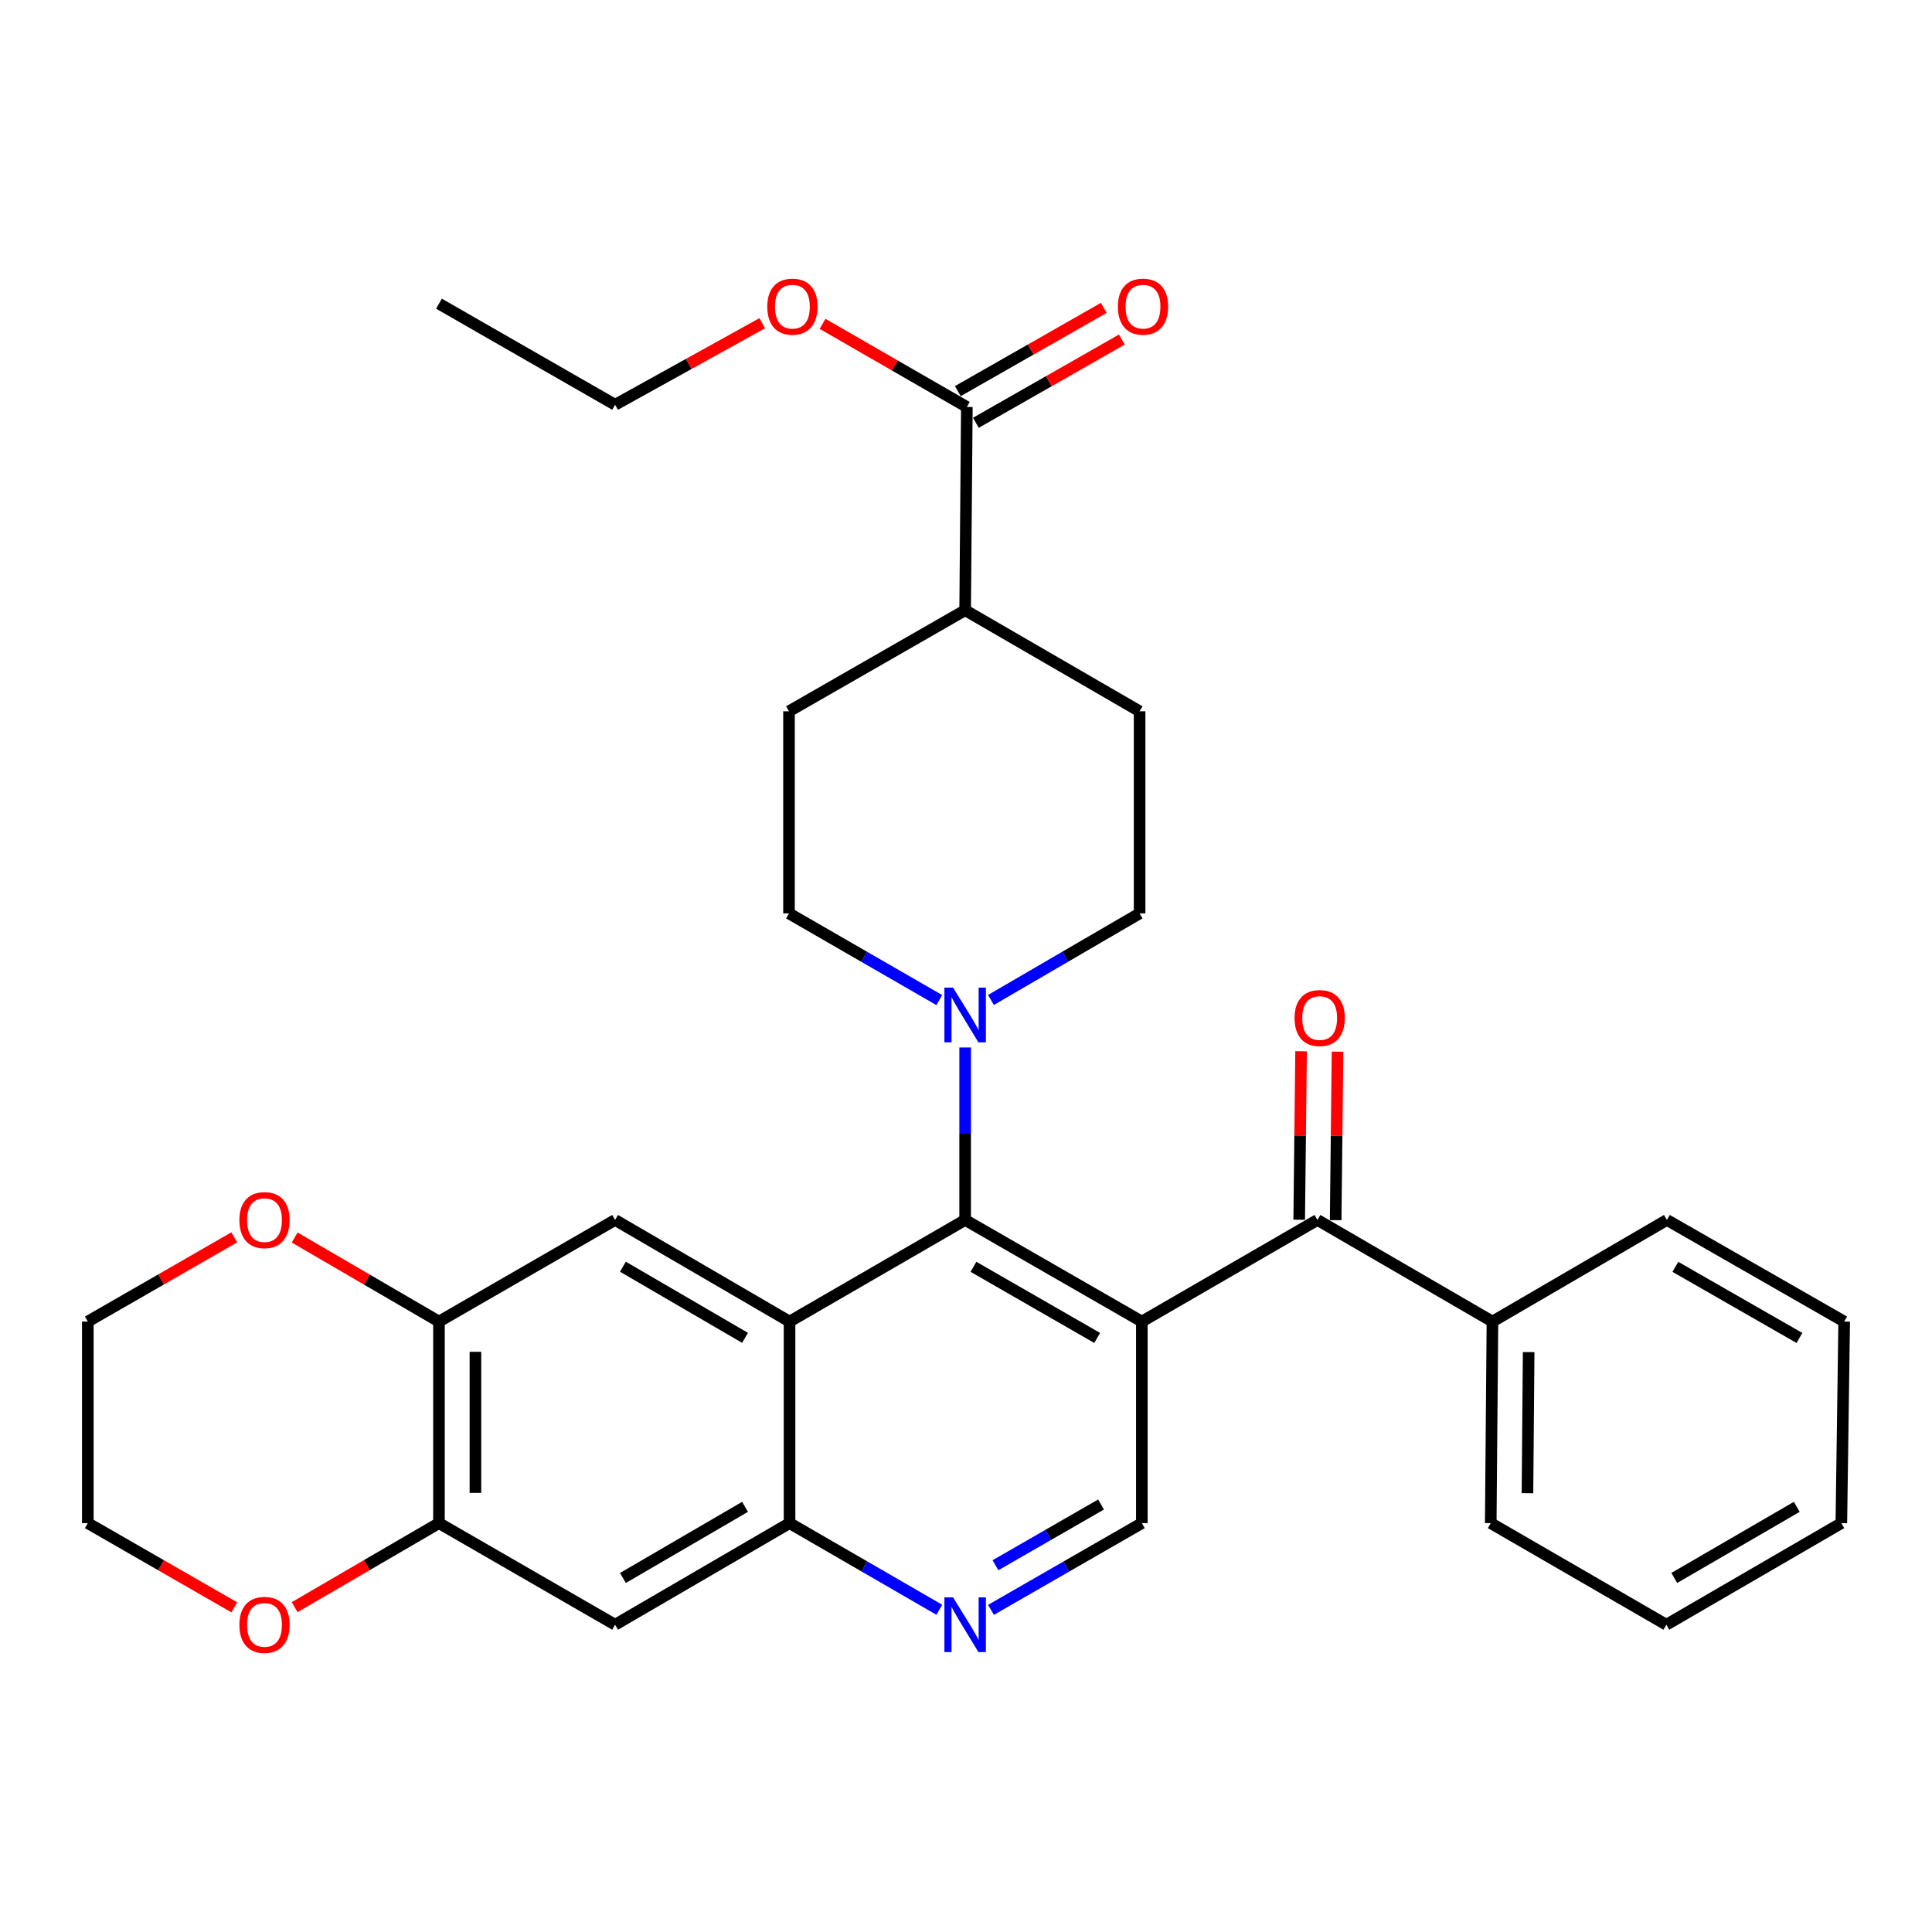 <?xml version='1.0' encoding='iso-8859-1'?>
<svg version='1.1' baseProfile='full'
              xmlns='http://www.w3.org/2000/svg'
                      xmlns:rdkit='http://www.rdkit.org/xml'
                      xmlns:xlink='http://www.w3.org/1999/xlink'
                  xml:space='preserve'
width='1000px' height='1000px' viewBox='0 0 1000 1000'>
<!-- END OF HEADER -->
<rect style='opacity:1.0;fill:#FFFFFF;stroke:none' width='1000' height='1000' x='0' y='0'> </rect>
<path class='bond-0' d='M 591.018,684.044 L 499.56,631.446' style='fill:none;fill-rule:evenodd;stroke:#000000;stroke-width:6px;stroke-linecap:butt;stroke-linejoin:miter;stroke-opacity:1' />
<path class='bond-0' d='M 567.89,692.516 L 503.869,655.698' style='fill:none;fill-rule:evenodd;stroke:#000000;stroke-width:6px;stroke-linecap:butt;stroke-linejoin:miter;stroke-opacity:1' />
<path class='bond-2' d='M 591.018,684.044 L 681.9,631.446' style='fill:none;fill-rule:evenodd;stroke:#000000;stroke-width:6px;stroke-linecap:butt;stroke-linejoin:miter;stroke-opacity:1' />
<path class='bond-7' d='M 591.018,684.044 L 591.018,788.368' style='fill:none;fill-rule:evenodd;stroke:#000000;stroke-width:6px;stroke-linecap:butt;stroke-linejoin:miter;stroke-opacity:1' />
<path class='bond-1' d='M 499.56,631.446 L 408.667,684.044' style='fill:none;fill-rule:evenodd;stroke:#000000;stroke-width:6px;stroke-linecap:butt;stroke-linejoin:miter;stroke-opacity:1' />
<path class='bond-3' d='M 499.56,631.446 L 499.56,586.809' style='fill:none;fill-rule:evenodd;stroke:#000000;stroke-width:6px;stroke-linecap:butt;stroke-linejoin:miter;stroke-opacity:1' />
<path class='bond-3' d='M 499.56,586.809 L 499.56,542.172' style='fill:none;fill-rule:evenodd;stroke:#0000FF;stroke-width:6px;stroke-linecap:butt;stroke-linejoin:miter;stroke-opacity:1' />
<path class='bond-5' d='M 408.667,684.044 L 318.373,631.446' style='fill:none;fill-rule:evenodd;stroke:#000000;stroke-width:6px;stroke-linecap:butt;stroke-linejoin:miter;stroke-opacity:1' />
<path class='bond-5' d='M 385.623,692.463 L 322.416,655.645' style='fill:none;fill-rule:evenodd;stroke:#000000;stroke-width:6px;stroke-linecap:butt;stroke-linejoin:miter;stroke-opacity:1' />
<path class='bond-32' d='M 408.667,684.044 L 408.667,788.368' style='fill:none;fill-rule:evenodd;stroke:#000000;stroke-width:6px;stroke-linecap:butt;stroke-linejoin:miter;stroke-opacity:1' />
<path class='bond-17' d='M 691.337,631.551 L 691.822,587.945' style='fill:none;fill-rule:evenodd;stroke:#000000;stroke-width:6px;stroke-linecap:butt;stroke-linejoin:miter;stroke-opacity:1' />
<path class='bond-17' d='M 691.822,587.945 L 692.307,544.339' style='fill:none;fill-rule:evenodd;stroke:#FF0000;stroke-width:6px;stroke-linecap:butt;stroke-linejoin:miter;stroke-opacity:1' />
<path class='bond-17' d='M 672.463,631.341 L 672.948,587.735' style='fill:none;fill-rule:evenodd;stroke:#000000;stroke-width:6px;stroke-linecap:butt;stroke-linejoin:miter;stroke-opacity:1' />
<path class='bond-17' d='M 672.948,587.735 L 673.434,544.129' style='fill:none;fill-rule:evenodd;stroke:#FF0000;stroke-width:6px;stroke-linecap:butt;stroke-linejoin:miter;stroke-opacity:1' />
<path class='bond-18' d='M 681.9,631.446 L 772.488,684.044' style='fill:none;fill-rule:evenodd;stroke:#000000;stroke-width:6px;stroke-linecap:butt;stroke-linejoin:miter;stroke-opacity:1' />
<path class='bond-12' d='M 486.188,517.649 L 447.286,495.216' style='fill:none;fill-rule:evenodd;stroke:#0000FF;stroke-width:6px;stroke-linecap:butt;stroke-linejoin:miter;stroke-opacity:1' />
<path class='bond-12' d='M 447.286,495.216 L 408.384,472.783' style='fill:none;fill-rule:evenodd;stroke:#000000;stroke-width:6px;stroke-linecap:butt;stroke-linejoin:miter;stroke-opacity:1' />
<path class='bond-13' d='M 512.912,517.585 L 551.383,495.184' style='fill:none;fill-rule:evenodd;stroke:#0000FF;stroke-width:6px;stroke-linecap:butt;stroke-linejoin:miter;stroke-opacity:1' />
<path class='bond-13' d='M 551.383,495.184 L 589.854,472.783' style='fill:none;fill-rule:evenodd;stroke:#000000;stroke-width:6px;stroke-linecap:butt;stroke-linejoin:miter;stroke-opacity:1' />
<path class='bond-4' d='M 408.667,788.368 L 447.431,810.796' style='fill:none;fill-rule:evenodd;stroke:#000000;stroke-width:6px;stroke-linecap:butt;stroke-linejoin:miter;stroke-opacity:1' />
<path class='bond-4' d='M 447.431,810.796 L 486.194,833.223' style='fill:none;fill-rule:evenodd;stroke:#0000FF;stroke-width:6px;stroke-linecap:butt;stroke-linejoin:miter;stroke-opacity:1' />
<path class='bond-8' d='M 408.667,788.368 L 318.373,840.956' style='fill:none;fill-rule:evenodd;stroke:#000000;stroke-width:6px;stroke-linecap:butt;stroke-linejoin:miter;stroke-opacity:1' />
<path class='bond-8' d='M 385.624,779.946 L 322.418,816.757' style='fill:none;fill-rule:evenodd;stroke:#000000;stroke-width:6px;stroke-linecap:butt;stroke-linejoin:miter;stroke-opacity:1' />
<path class='bond-9' d='M 318.373,631.446 L 227.208,684.044' style='fill:none;fill-rule:evenodd;stroke:#000000;stroke-width:6px;stroke-linecap:butt;stroke-linejoin:miter;stroke-opacity:1' />
<path class='bond-6' d='M 512.937,833.264 L 551.978,810.816' style='fill:none;fill-rule:evenodd;stroke:#0000FF;stroke-width:6px;stroke-linecap:butt;stroke-linejoin:miter;stroke-opacity:1' />
<path class='bond-6' d='M 551.978,810.816 L 591.018,788.368' style='fill:none;fill-rule:evenodd;stroke:#000000;stroke-width:6px;stroke-linecap:butt;stroke-linejoin:miter;stroke-opacity:1' />
<path class='bond-6' d='M 515.241,810.167 L 542.569,794.453' style='fill:none;fill-rule:evenodd;stroke:#0000FF;stroke-width:6px;stroke-linecap:butt;stroke-linejoin:miter;stroke-opacity:1' />
<path class='bond-6' d='M 542.569,794.453 L 569.898,778.74' style='fill:none;fill-rule:evenodd;stroke:#000000;stroke-width:6px;stroke-linecap:butt;stroke-linejoin:miter;stroke-opacity:1' />
<path class='bond-10' d='M 318.373,840.956 L 227.208,788.368' style='fill:none;fill-rule:evenodd;stroke:#000000;stroke-width:6px;stroke-linecap:butt;stroke-linejoin:miter;stroke-opacity:1' />
<path class='bond-15' d='M 227.208,684.044 L 189.861,662.292' style='fill:none;fill-rule:evenodd;stroke:#000000;stroke-width:6px;stroke-linecap:butt;stroke-linejoin:miter;stroke-opacity:1' />
<path class='bond-15' d='M 189.861,662.292 L 152.515,640.539' style='fill:none;fill-rule:evenodd;stroke:#FF0000;stroke-width:6px;stroke-linecap:butt;stroke-linejoin:miter;stroke-opacity:1' />
<path class='bond-34' d='M 227.208,684.044 L 227.208,788.368' style='fill:none;fill-rule:evenodd;stroke:#000000;stroke-width:6px;stroke-linecap:butt;stroke-linejoin:miter;stroke-opacity:1' />
<path class='bond-34' d='M 246.082,699.692 L 246.082,772.72' style='fill:none;fill-rule:evenodd;stroke:#000000;stroke-width:6px;stroke-linecap:butt;stroke-linejoin:miter;stroke-opacity:1' />
<path class='bond-16' d='M 227.208,788.368 L 189.861,810.116' style='fill:none;fill-rule:evenodd;stroke:#000000;stroke-width:6px;stroke-linecap:butt;stroke-linejoin:miter;stroke-opacity:1' />
<path class='bond-16' d='M 189.861,810.116 L 152.515,831.864' style='fill:none;fill-rule:evenodd;stroke:#FF0000;stroke-width:6px;stroke-linecap:butt;stroke-linejoin:miter;stroke-opacity:1' />
<path class='bond-11' d='M 500.44,210.644 L 499.56,315.85' style='fill:none;fill-rule:evenodd;stroke:#000000;stroke-width:6px;stroke-linecap:butt;stroke-linejoin:miter;stroke-opacity:1' />
<path class='bond-19' d='M 505.116,218.842 L 542.892,197.298' style='fill:none;fill-rule:evenodd;stroke:#000000;stroke-width:6px;stroke-linecap:butt;stroke-linejoin:miter;stroke-opacity:1' />
<path class='bond-19' d='M 542.892,197.298 L 580.667,175.753' style='fill:none;fill-rule:evenodd;stroke:#FF0000;stroke-width:6px;stroke-linecap:butt;stroke-linejoin:miter;stroke-opacity:1' />
<path class='bond-19' d='M 495.765,202.447 L 533.541,180.902' style='fill:none;fill-rule:evenodd;stroke:#000000;stroke-width:6px;stroke-linecap:butt;stroke-linejoin:miter;stroke-opacity:1' />
<path class='bond-19' d='M 533.541,180.902 L 571.316,159.358' style='fill:none;fill-rule:evenodd;stroke:#FF0000;stroke-width:6px;stroke-linecap:butt;stroke-linejoin:miter;stroke-opacity:1' />
<path class='bond-22' d='M 500.44,210.644 L 463.096,189.138' style='fill:none;fill-rule:evenodd;stroke:#000000;stroke-width:6px;stroke-linecap:butt;stroke-linejoin:miter;stroke-opacity:1' />
<path class='bond-22' d='M 463.096,189.138 L 425.751,167.631' style='fill:none;fill-rule:evenodd;stroke:#FF0000;stroke-width:6px;stroke-linecap:butt;stroke-linejoin:miter;stroke-opacity:1' />
<path class='bond-21' d='M 408.384,472.783 L 408.384,368.164' style='fill:none;fill-rule:evenodd;stroke:#000000;stroke-width:6px;stroke-linecap:butt;stroke-linejoin:miter;stroke-opacity:1' />
<path class='bond-20' d='M 589.854,472.783 L 589.854,368.164' style='fill:none;fill-rule:evenodd;stroke:#000000;stroke-width:6px;stroke-linecap:butt;stroke-linejoin:miter;stroke-opacity:1' />
<path class='bond-14' d='M 499.56,315.85 L 589.854,368.164' style='fill:none;fill-rule:evenodd;stroke:#000000;stroke-width:6px;stroke-linecap:butt;stroke-linejoin:miter;stroke-opacity:1' />
<path class='bond-33' d='M 499.56,315.85 L 408.384,368.164' style='fill:none;fill-rule:evenodd;stroke:#000000;stroke-width:6px;stroke-linecap:butt;stroke-linejoin:miter;stroke-opacity:1' />
<path class='bond-24' d='M 121.265,640.44 L 83.36,662.242' style='fill:none;fill-rule:evenodd;stroke:#FF0000;stroke-width:6px;stroke-linecap:butt;stroke-linejoin:miter;stroke-opacity:1' />
<path class='bond-24' d='M 83.36,662.242 L 45.455,684.044' style='fill:none;fill-rule:evenodd;stroke:#000000;stroke-width:6px;stroke-linecap:butt;stroke-linejoin:miter;stroke-opacity:1' />
<path class='bond-23' d='M 121.265,831.963 L 83.36,810.166' style='fill:none;fill-rule:evenodd;stroke:#FF0000;stroke-width:6px;stroke-linecap:butt;stroke-linejoin:miter;stroke-opacity:1' />
<path class='bond-23' d='M 83.36,810.166 L 45.455,788.368' style='fill:none;fill-rule:evenodd;stroke:#000000;stroke-width:6px;stroke-linecap:butt;stroke-linejoin:miter;stroke-opacity:1' />
<path class='bond-25' d='M 772.488,684.044 L 771.607,788.368' style='fill:none;fill-rule:evenodd;stroke:#000000;stroke-width:6px;stroke-linecap:butt;stroke-linejoin:miter;stroke-opacity:1' />
<path class='bond-25' d='M 791.23,699.852 L 790.614,772.879' style='fill:none;fill-rule:evenodd;stroke:#000000;stroke-width:6px;stroke-linecap:butt;stroke-linejoin:miter;stroke-opacity:1' />
<path class='bond-26' d='M 772.488,684.044 L 862.783,631.446' style='fill:none;fill-rule:evenodd;stroke:#000000;stroke-width:6px;stroke-linecap:butt;stroke-linejoin:miter;stroke-opacity:1' />
<path class='bond-27' d='M 394.523,167.302 L 356.448,188.402' style='fill:none;fill-rule:evenodd;stroke:#FF0000;stroke-width:6px;stroke-linecap:butt;stroke-linejoin:miter;stroke-opacity:1' />
<path class='bond-27' d='M 356.448,188.402 L 318.373,209.501' style='fill:none;fill-rule:evenodd;stroke:#000000;stroke-width:6px;stroke-linecap:butt;stroke-linejoin:miter;stroke-opacity:1' />
<path class='bond-36' d='M 45.455,788.368 L 45.455,684.044' style='fill:none;fill-rule:evenodd;stroke:#000000;stroke-width:6px;stroke-linecap:butt;stroke-linejoin:miter;stroke-opacity:1' />
<path class='bond-29' d='M 771.607,788.368 L 862.5,840.956' style='fill:none;fill-rule:evenodd;stroke:#000000;stroke-width:6px;stroke-linecap:butt;stroke-linejoin:miter;stroke-opacity:1' />
<path class='bond-30' d='M 862.783,631.446 L 954.545,684.044' style='fill:none;fill-rule:evenodd;stroke:#000000;stroke-width:6px;stroke-linecap:butt;stroke-linejoin:miter;stroke-opacity:1' />
<path class='bond-30' d='M 867.161,655.711 L 931.395,692.529' style='fill:none;fill-rule:evenodd;stroke:#000000;stroke-width:6px;stroke-linecap:butt;stroke-linejoin:miter;stroke-opacity:1' />
<path class='bond-28' d='M 318.373,209.501 L 227.208,157.187' style='fill:none;fill-rule:evenodd;stroke:#000000;stroke-width:6px;stroke-linecap:butt;stroke-linejoin:miter;stroke-opacity:1' />
<path class='bond-35' d='M 862.5,840.956 L 953.077,788.368' style='fill:none;fill-rule:evenodd;stroke:#000000;stroke-width:6px;stroke-linecap:butt;stroke-linejoin:miter;stroke-opacity:1' />
<path class='bond-35' d='M 866.61,816.744 L 930.014,779.933' style='fill:none;fill-rule:evenodd;stroke:#000000;stroke-width:6px;stroke-linecap:butt;stroke-linejoin:miter;stroke-opacity:1' />
<path class='bond-31' d='M 954.545,684.044 L 953.077,788.368' style='fill:none;fill-rule:evenodd;stroke:#000000;stroke-width:6px;stroke-linecap:butt;stroke-linejoin:miter;stroke-opacity:1' />
<path  class='atom-4' d='M 493.3 511.2
L 502.58 526.2
Q 503.5 527.68, 504.98 530.36
Q 506.46 533.04, 506.54 533.2
L 506.54 511.2
L 510.3 511.2
L 510.3 539.52
L 506.42 539.52
L 496.46 523.12
Q 495.3 521.2, 494.06 519
Q 492.86 516.8, 492.5 516.12
L 492.5 539.52
L 488.82 539.52
L 488.82 511.2
L 493.3 511.2
' fill='#0000FF'/>
<path  class='atom-7' d='M 493.3 826.796
L 502.58 841.796
Q 503.5 843.276, 504.98 845.956
Q 506.46 848.636, 506.54 848.796
L 506.54 826.796
L 510.3 826.796
L 510.3 855.116
L 506.42 855.116
L 496.46 838.716
Q 495.3 836.796, 494.06 834.596
Q 492.86 832.396, 492.5 831.716
L 492.5 855.116
L 488.82 855.116
L 488.82 826.796
L 493.3 826.796
' fill='#0000FF'/>
<path  class='atom-16' d='M 123.903 631.526
Q 123.903 624.726, 127.263 620.926
Q 130.623 617.126, 136.903 617.126
Q 143.183 617.126, 146.543 620.926
Q 149.903 624.726, 149.903 631.526
Q 149.903 638.406, 146.503 642.326
Q 143.103 646.206, 136.903 646.206
Q 130.663 646.206, 127.263 642.326
Q 123.903 638.446, 123.903 631.526
M 136.903 643.006
Q 141.223 643.006, 143.543 640.126
Q 145.903 637.206, 145.903 631.526
Q 145.903 625.966, 143.543 623.166
Q 141.223 620.326, 136.903 620.326
Q 132.583 620.326, 130.223 623.126
Q 127.903 625.926, 127.903 631.526
Q 127.903 637.246, 130.223 640.126
Q 132.583 643.006, 136.903 643.006
' fill='#FF0000'/>
<path  class='atom-17' d='M 123.903 841.036
Q 123.903 834.236, 127.263 830.436
Q 130.623 826.636, 136.903 826.636
Q 143.183 826.636, 146.543 830.436
Q 149.903 834.236, 149.903 841.036
Q 149.903 847.916, 146.503 851.836
Q 143.103 855.716, 136.903 855.716
Q 130.663 855.716, 127.263 851.836
Q 123.903 847.956, 123.903 841.036
M 136.903 852.516
Q 141.223 852.516, 143.543 849.636
Q 145.903 846.716, 145.903 841.036
Q 145.903 835.476, 143.543 832.676
Q 141.223 829.836, 136.903 829.836
Q 132.583 829.836, 130.223 832.636
Q 127.903 835.436, 127.903 841.036
Q 127.903 846.756, 130.223 849.636
Q 132.583 852.516, 136.903 852.516
' fill='#FF0000'/>
<path  class='atom-18' d='M 670.064 526.939
Q 670.064 520.139, 673.424 516.339
Q 676.784 512.539, 683.064 512.539
Q 689.344 512.539, 692.704 516.339
Q 696.064 520.139, 696.064 526.939
Q 696.064 533.819, 692.664 537.739
Q 689.264 541.619, 683.064 541.619
Q 676.824 541.619, 673.424 537.739
Q 670.064 533.859, 670.064 526.939
M 683.064 538.419
Q 687.384 538.419, 689.704 535.539
Q 692.064 532.619, 692.064 526.939
Q 692.064 521.379, 689.704 518.579
Q 687.384 515.739, 683.064 515.739
Q 678.744 515.739, 676.384 518.539
Q 674.064 521.339, 674.064 526.939
Q 674.064 532.659, 676.384 535.539
Q 678.744 538.419, 683.064 538.419
' fill='#FF0000'/>
<path  class='atom-20' d='M 578.616 158.724
Q 578.616 151.924, 581.976 148.124
Q 585.336 144.324, 591.616 144.324
Q 597.896 144.324, 601.256 148.124
Q 604.616 151.924, 604.616 158.724
Q 604.616 165.604, 601.216 169.524
Q 597.816 173.404, 591.616 173.404
Q 585.376 173.404, 581.976 169.524
Q 578.616 165.644, 578.616 158.724
M 591.616 170.204
Q 595.936 170.204, 598.256 167.324
Q 600.616 164.404, 600.616 158.724
Q 600.616 153.164, 598.256 150.364
Q 595.936 147.524, 591.616 147.524
Q 587.296 147.524, 584.936 150.324
Q 582.616 153.124, 582.616 158.724
Q 582.616 164.444, 584.936 167.324
Q 587.296 170.204, 591.616 170.204
' fill='#FF0000'/>
<path  class='atom-23' d='M 397.146 158.724
Q 397.146 151.924, 400.506 148.124
Q 403.866 144.324, 410.146 144.324
Q 416.426 144.324, 419.786 148.124
Q 423.146 151.924, 423.146 158.724
Q 423.146 165.604, 419.746 169.524
Q 416.346 173.404, 410.146 173.404
Q 403.906 173.404, 400.506 169.524
Q 397.146 165.644, 397.146 158.724
M 410.146 170.204
Q 414.466 170.204, 416.786 167.324
Q 419.146 164.404, 419.146 158.724
Q 419.146 153.164, 416.786 150.364
Q 414.466 147.524, 410.146 147.524
Q 405.826 147.524, 403.466 150.324
Q 401.146 153.124, 401.146 158.724
Q 401.146 164.444, 403.466 167.324
Q 405.826 170.204, 410.146 170.204
' fill='#FF0000'/>
</svg>
